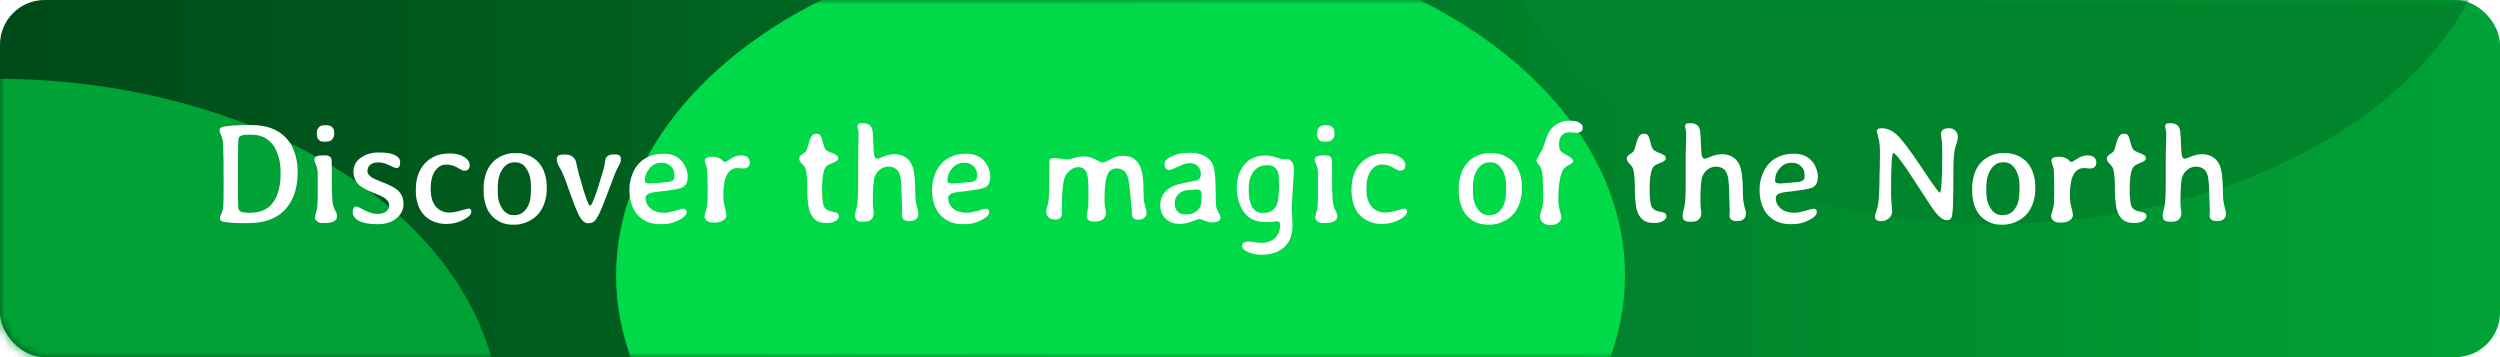 <?xml version="1.0" encoding="UTF-8"?> <svg xmlns="http://www.w3.org/2000/svg" width="280" height="40" viewBox="0 0 280 40" fill="none"><rect width="280" height="40" rx="5" fill="url(#paint0_linear_2820_4240)"></rect><mask id="mask0_2820_4240" style="mask-type:alpha" maskUnits="userSpaceOnUse" x="0" y="0" width="280" height="40"><rect width="280" height="40" rx="5" fill="#D9D9D9"></rect></mask><g mask="url(#mask0_2820_4240)"><g filter="url(#filter0_f_2820_4240)"><ellipse cx="-0.5" cy="47.12" rx="56.5" ry="38.305" fill="#00A236"></ellipse></g><g filter="url(#filter1_f_2820_4240)"><ellipse cx="223.5" cy="-13.22" rx="56.5" ry="38.305" fill="#00842C"></ellipse></g><g filter="url(#filter2_f_2820_4240)"><ellipse cx="125.5" cy="30.848" rx="56.5" ry="38.305" fill="#00D948"></ellipse></g></g><path d="M31.422 19.719V19.18C31.422 18.57 31.338 18 31.172 17.469C30.677 15.88 29.667 15.086 28.141 15.086H28.125H27.781C27.151 15.086 26.797 15.221 26.719 15.492C26.677 15.633 26.656 16.383 26.656 17.742V20.469L26.648 20.961V22.172L26.656 22.297L26.664 22.648L26.68 23.125C26.68 23.38 26.763 23.562 26.93 23.672C27.096 23.781 27.43 23.836 27.93 23.836L28.047 23.828C29.578 23.828 30.594 23.112 31.094 21.68C31.312 21.044 31.422 20.391 31.422 19.719ZM25 16.758C24.995 16.643 24.992 16.443 24.992 16.156C24.992 15.865 24.924 15.557 24.789 15.234C24.659 14.906 24.594 14.721 24.594 14.68V14.555C24.594 14.362 24.758 14.237 25.086 14.18C25.727 14.065 26.581 14.008 27.648 14.008H28.203C29.807 14.008 31.06 14.458 31.961 15.359C32.414 15.812 32.758 16.383 32.992 17.07C33.227 17.758 33.344 18.484 33.344 19.25L33.336 19.445C33.331 20.315 33.193 21.115 32.922 21.844C32.385 23.276 31.401 24.227 29.969 24.695C29.359 24.893 28.588 24.992 27.656 24.992H27.297C26.349 24.992 25.615 24.945 25.094 24.852C24.781 24.794 24.625 24.669 24.625 24.477C24.625 24.357 24.685 24.162 24.805 23.891C24.924 23.62 24.995 23.328 25.016 23.016C25.037 22.698 25.047 21.628 25.047 19.805L25.039 19.438V18.352L25.008 16.93L25 16.758ZM36.352 14.023H36.609C36.833 14.023 37.026 14.091 37.188 14.227C37.349 14.362 37.43 14.56 37.43 14.82V15.016C37.43 15.229 37.359 15.422 37.219 15.594C37.078 15.76 36.898 15.844 36.68 15.844L36.523 15.867H36.266C36.203 15.852 36.125 15.844 36.031 15.844C35.938 15.844 35.825 15.781 35.695 15.656C35.57 15.526 35.508 15.383 35.508 15.227C35.497 15.185 35.492 15.154 35.492 15.133L35.477 14.977V14.938L35.508 14.688C35.508 14.568 35.575 14.427 35.711 14.266C35.846 14.104 36.06 14.023 36.352 14.023ZM36.477 24.977H36.078C35.859 24.977 35.672 24.914 35.516 24.789C35.359 24.664 35.281 24.529 35.281 24.383C35.281 24.232 35.325 24.016 35.414 23.734C35.503 23.453 35.547 23.203 35.547 22.984L35.562 22.789L35.578 22.383V22.062L35.586 21.852V19.312C35.565 19.031 35.521 18.794 35.453 18.602L35.383 18.453C35.273 18.182 35.219 18.034 35.219 18.008V17.852C35.219 17.549 35.531 17.398 36.156 17.398H36.438C36.818 17.398 37.05 17.547 37.133 17.844C37.154 17.922 37.164 18.378 37.164 19.211V20.984L37.18 21.5L37.211 22.102C37.211 22.721 37.339 23.247 37.594 23.68C37.698 23.857 37.75 24.055 37.75 24.273C37.75 24.487 37.628 24.659 37.383 24.789C37.138 24.914 36.836 24.977 36.477 24.977ZM40.258 20.75C39.81 20.354 39.586 19.844 39.586 19.219C39.586 18.588 39.854 18.076 40.391 17.68C40.927 17.279 41.609 17.078 42.438 17.078C43.266 17.078 43.87 17.18 44.25 17.383C44.63 17.581 44.82 17.841 44.82 18.164C44.82 18.607 44.677 18.828 44.391 18.828C44.292 18.828 44.029 18.721 43.602 18.508C43.175 18.294 42.76 18.188 42.359 18.188C41.958 18.188 41.656 18.279 41.453 18.461C41.255 18.643 41.156 18.878 41.156 19.164C41.156 19.451 41.349 19.706 41.734 19.93C41.865 20.008 42.286 20.19 43 20.477C43.719 20.758 44.224 21.026 44.516 21.281C44.969 21.682 45.195 22.203 45.195 22.844C45.195 23.484 44.927 24.023 44.391 24.461C43.859 24.893 43.172 25.109 42.328 25.109C40.896 25.109 40.008 24.831 39.664 24.273C39.555 24.096 39.5 23.94 39.5 23.805C39.5 23.352 39.641 23.125 39.922 23.125C40.005 23.125 40.31 23.266 40.836 23.547C41.367 23.823 41.839 23.961 42.25 23.961C42.667 23.961 42.995 23.872 43.234 23.695C43.474 23.518 43.594 23.279 43.594 22.977C43.594 22.669 43.404 22.388 43.023 22.133C42.867 22.029 42.438 21.836 41.734 21.555C41.031 21.268 40.539 21 40.258 20.75ZM50.086 25.078H49.914C49.414 25.078 48.95 24.984 48.523 24.797C47.685 24.427 47.117 23.81 46.82 22.945C46.654 22.456 46.57 21.935 46.57 21.383V21.203C46.57 20.588 46.661 20.031 46.844 19.531C47.193 18.573 47.831 17.888 48.758 17.477C49.2 17.284 49.745 17.188 50.391 17.188C51.036 17.188 51.565 17.318 51.977 17.578C52.393 17.833 52.602 18.146 52.602 18.516C52.602 18.917 52.398 19.117 51.992 19.117C51.872 19.117 51.698 19.049 51.469 18.914C51.24 18.779 51.109 18.703 51.078 18.688C50.714 18.516 50.346 18.43 49.977 18.43C49.471 18.43 49.055 18.667 48.727 19.141C48.398 19.609 48.234 20.281 48.234 21.156C48.234 22.026 48.427 22.685 48.812 23.133C49.203 23.581 49.708 23.805 50.328 23.805C50.661 23.805 51.083 23.732 51.594 23.586C52.109 23.435 52.404 23.359 52.477 23.359C52.685 23.359 52.789 23.474 52.789 23.703C52.789 24.01 52.492 24.318 51.898 24.625C51.31 24.927 50.706 25.078 50.086 25.078ZM57.484 24.094H57.641C58.167 24.094 58.599 23.862 58.938 23.398C59.276 22.935 59.445 22.349 59.445 21.641L59.461 21.469L59.469 21.203V20.852C59.469 20.076 59.31 19.438 58.992 18.938C58.68 18.432 58.26 18.18 57.734 18.18H57.578C57.062 18.18 56.628 18.435 56.273 18.945C55.925 19.456 55.75 20.133 55.75 20.977V21.508C55.76 21.633 55.766 21.719 55.766 21.766C55.766 22.359 55.93 22.896 56.258 23.375C56.586 23.854 56.995 24.094 57.484 24.094ZM61.234 20.961V21.219C61.234 21.682 61.159 22.159 61.008 22.648C60.7 23.643 60.096 24.357 59.195 24.789C58.675 25.039 58.159 25.164 57.648 25.164H57.383C56.898 25.164 56.448 25.065 56.031 24.867C55.203 24.471 54.654 23.815 54.383 22.898C54.237 22.414 54.164 21.922 54.164 21.422V21.023C54.164 20.534 54.24 20.044 54.391 19.555C54.688 18.586 55.276 17.893 56.156 17.477C56.609 17.258 57.073 17.148 57.547 17.148H57.938C58.385 17.148 58.828 17.245 59.266 17.438C60.141 17.823 60.729 18.51 61.031 19.5C61.167 19.938 61.234 20.424 61.234 20.961ZM65.836 25C65.456 25 65.104 24.662 64.781 23.984C64.463 23.307 64.104 22.388 63.703 21.227C63.307 20.06 62.984 19.268 62.734 18.852C62.484 18.435 62.359 18.117 62.359 17.898C62.359 17.68 62.411 17.526 62.516 17.438C62.625 17.349 62.87 17.305 63.25 17.305C63.859 17.305 64.263 17.526 64.461 17.969C64.508 18.078 64.565 18.315 64.633 18.68C64.701 19.044 64.924 19.862 65.305 21.133C65.69 22.404 65.951 23.039 66.086 23.039C66.247 23.039 66.552 22.333 67 20.922C67.448 19.51 67.693 18.648 67.734 18.336C67.776 18.018 67.807 17.833 67.828 17.781C67.948 17.458 68.237 17.297 68.695 17.297H68.852C69.117 17.297 69.297 17.338 69.391 17.422C69.49 17.5 69.539 17.646 69.539 17.859V17.992C69.539 18.128 69.383 18.463 69.07 19C69.003 19.115 68.706 19.878 68.18 21.289C67.659 22.695 67.281 23.617 67.047 24.055C66.818 24.492 66.622 24.76 66.461 24.859C66.305 24.953 66.096 25 65.836 25ZM74.562 20.398C74.917 20.398 75.167 20.344 75.312 20.234C75.458 20.125 75.531 20 75.531 19.859V19.531C75.531 19.156 75.393 18.846 75.117 18.602C74.841 18.357 74.539 18.234 74.211 18.234H74.008C73.534 18.234 73.12 18.435 72.766 18.836C72.412 19.232 72.234 19.667 72.234 20.141V20.273C72.234 20.456 72.401 20.547 72.734 20.547H72.914L72.961 20.539L73.547 20.5L73.938 20.469L74.203 20.438C74.25 20.432 74.312 20.424 74.391 20.414C74.474 20.404 74.531 20.398 74.562 20.398ZM74.242 25.102H73.898C72.857 25.102 72.021 24.75 71.391 24.047C71.109 23.734 70.891 23.338 70.734 22.859C70.578 22.375 70.5 21.896 70.5 21.422V21.07C70.5 20.596 70.599 20.099 70.797 19.578C71.177 18.562 71.823 17.872 72.734 17.508C73.203 17.315 73.701 17.219 74.227 17.219H74.398C75.128 17.219 75.729 17.44 76.203 17.883C76.474 18.138 76.677 18.445 76.812 18.805C76.953 19.159 77.023 19.479 77.023 19.766C77.023 20.396 76.826 20.807 76.43 21C76.159 21.13 75.539 21.253 74.57 21.367C73.607 21.482 73.078 21.552 72.984 21.578C72.531 21.693 72.305 21.896 72.305 22.188C72.305 22.693 72.537 23.115 73 23.453C73.338 23.703 73.823 23.828 74.453 23.828C74.693 23.828 75.081 23.753 75.617 23.602C76.154 23.451 76.448 23.375 76.5 23.375C76.771 23.375 76.906 23.497 76.906 23.742C76.906 24.049 76.615 24.354 76.031 24.656C75.453 24.953 74.857 25.102 74.242 25.102ZM82.562 18.828C82.073 18.828 81.693 19.073 81.422 19.562C81.151 20.047 81.016 20.789 81.016 21.789C81.016 22.232 81.034 22.547 81.07 22.734C81.107 22.917 81.162 23.146 81.234 23.422C81.312 23.693 81.352 23.93 81.352 24.133C81.352 24.331 81.232 24.513 80.992 24.68C80.753 24.846 80.44 24.93 80.055 24.93L79.922 24.922H79.781C79.531 24.922 79.323 24.852 79.156 24.711C78.995 24.57 78.914 24.412 78.914 24.234V24.109C78.914 24.073 78.963 23.901 79.062 23.594C79.162 23.287 79.219 22.99 79.234 22.703C79.25 22.417 79.258 22.031 79.258 21.547V20.68L79.25 20.539C79.25 20.445 79.25 20.352 79.25 20.258L79.234 19.836C79.229 19.742 79.227 19.56 79.227 19.289C79.227 19.013 79.177 18.753 79.078 18.508C78.984 18.258 78.938 18.096 78.938 18.023C78.938 17.711 79.211 17.555 79.758 17.555C80.305 17.555 80.701 17.703 80.945 18C81.018 18.088 81.094 18.133 81.172 18.133C81.255 18.133 81.391 18.068 81.578 17.938C82.099 17.583 82.537 17.406 82.891 17.406H83.016C83.328 17.406 83.565 17.477 83.727 17.617C83.893 17.758 83.977 17.945 83.977 18.18C83.977 18.643 83.719 18.875 83.203 18.875C83 18.844 82.787 18.828 82.562 18.828ZM92.742 24.969H92.445C91.695 24.969 91.156 24.646 90.828 24C90.557 23.474 90.422 22.609 90.422 21.406C90.422 20.203 90.357 19.378 90.227 18.93C90.18 18.763 90.049 18.573 89.836 18.359C89.622 18.146 89.516 17.961 89.516 17.805V17.703C89.516 17.568 89.638 17.419 89.883 17.258C90.128 17.096 90.268 16.982 90.305 16.914C90.346 16.841 90.424 16.588 90.539 16.156C90.659 15.719 90.781 15.414 90.906 15.242C91.037 15.065 91.208 14.977 91.422 14.977C91.641 14.977 91.794 15.039 91.883 15.164C91.977 15.289 92.068 15.547 92.156 15.938C92.25 16.328 92.352 16.594 92.461 16.734C92.57 16.87 92.836 17.013 93.258 17.164C93.68 17.315 93.891 17.503 93.891 17.727C93.891 17.924 93.669 18.102 93.227 18.258C92.789 18.414 92.513 18.607 92.398 18.836C92.18 19.279 92.07 20.062 92.07 21.188C92.07 22.312 92.167 23.003 92.359 23.258C92.552 23.508 92.865 23.662 93.297 23.719C93.734 23.776 93.953 23.94 93.953 24.211C93.953 24.419 93.828 24.599 93.578 24.75C93.333 24.896 93.055 24.969 92.742 24.969ZM102.859 23.875C102.859 24.463 102.531 24.758 101.875 24.758C101.578 24.758 101.359 24.706 101.219 24.602C101.083 24.497 101.016 24.32 101.016 24.07L101.023 23.898L101.039 23.719V23.305L100.969 21.398C100.969 20.331 100.854 19.609 100.625 19.234C100.396 18.854 100.013 18.664 99.477 18.664C99.19 18.664 98.909 18.753 98.633 18.93C98.362 19.107 98.148 19.372 97.992 19.727C97.836 20.081 97.758 21.031 97.758 22.578C97.758 22.792 97.773 23.057 97.805 23.375C97.841 23.693 97.859 23.857 97.859 23.867C97.859 24.154 97.768 24.388 97.586 24.57C97.409 24.747 97.143 24.836 96.789 24.836H96.578C96.042 24.836 95.773 24.628 95.773 24.211V24C95.773 23.917 95.799 23.773 95.852 23.57L95.969 23.141C96.062 22.698 96.109 21.792 96.109 20.422V17.461L96.148 15.719L96.156 15.477C96.162 15.315 96.164 15.162 96.164 15.016C96.164 14.87 96.154 14.737 96.133 14.617L96.094 14.453C96.057 14.292 96.039 14.195 96.039 14.164C96.039 13.919 96.185 13.797 96.477 13.797H96.68C97.211 13.797 97.544 14.021 97.68 14.469C97.742 14.667 97.784 15.099 97.805 15.766C97.826 16.427 97.854 16.927 97.891 17.266C97.932 17.599 98.044 17.766 98.227 17.766C98.294 17.766 98.391 17.745 98.516 17.703L98.688 17.633C99.229 17.393 99.713 17.273 100.141 17.273C101.089 17.273 101.75 17.664 102.125 18.445C102.385 18.987 102.516 20.049 102.516 21.633C102.516 22.211 102.573 22.703 102.688 23.109C102.802 23.51 102.859 23.766 102.859 23.875ZM108.453 20.398C108.807 20.398 109.057 20.344 109.203 20.234C109.349 20.125 109.422 20 109.422 19.859V19.531C109.422 19.156 109.284 18.846 109.008 18.602C108.732 18.357 108.43 18.234 108.102 18.234H107.898C107.424 18.234 107.01 18.435 106.656 18.836C106.302 19.232 106.125 19.667 106.125 20.141V20.273C106.125 20.456 106.292 20.547 106.625 20.547H106.805L106.852 20.539L107.438 20.5L107.828 20.469L108.094 20.438C108.141 20.432 108.203 20.424 108.281 20.414C108.365 20.404 108.422 20.398 108.453 20.398ZM108.133 25.102H107.789C106.747 25.102 105.911 24.75 105.281 24.047C105 23.734 104.781 23.338 104.625 22.859C104.469 22.375 104.391 21.896 104.391 21.422V21.07C104.391 20.596 104.49 20.099 104.688 19.578C105.068 18.562 105.714 17.872 106.625 17.508C107.094 17.315 107.591 17.219 108.117 17.219H108.289C109.018 17.219 109.62 17.44 110.094 17.883C110.365 18.138 110.568 18.445 110.703 18.805C110.844 19.159 110.914 19.479 110.914 19.766C110.914 20.396 110.716 20.807 110.32 21C110.049 21.13 109.43 21.253 108.461 21.367C107.497 21.482 106.969 21.552 106.875 21.578C106.422 21.693 106.195 21.896 106.195 22.188C106.195 22.693 106.427 23.115 106.891 23.453C107.229 23.703 107.714 23.828 108.344 23.828C108.583 23.828 108.971 23.753 109.508 23.602C110.044 23.451 110.339 23.375 110.391 23.375C110.661 23.375 110.797 23.497 110.797 23.742C110.797 24.049 110.505 24.354 109.922 24.656C109.344 24.953 108.747 25.102 108.133 25.102ZM118.922 23.914C118.922 24.362 118.677 24.586 118.188 24.586C117.516 24.586 117.18 24.263 117.18 23.617L117.227 23.352L117.305 23.094L117.375 22.828C117.448 22.505 117.484 22.096 117.484 21.602L117.508 19.414C117.508 18.503 117.51 18.034 117.516 18.008C117.562 17.799 117.742 17.695 118.055 17.695L119.539 17.852C119.706 17.852 119.966 17.797 120.32 17.688C120.68 17.573 121.07 17.516 121.492 17.516C121.914 17.516 122.419 17.682 123.008 18.016C123.242 18.146 123.38 18.211 123.422 18.211C123.615 18.211 123.945 18.083 124.414 17.828C124.888 17.573 125.339 17.445 125.766 17.445C126.734 17.445 127.393 17.883 127.742 18.758C127.924 19.211 128.029 19.828 128.055 20.609L128.07 21.266C128.081 21.766 128.091 22.122 128.102 22.336C128.117 22.549 128.174 22.81 128.273 23.117C128.372 23.419 128.422 23.667 128.422 23.859C128.422 24.052 128.339 24.227 128.172 24.383C128.005 24.534 127.794 24.609 127.539 24.609C127.112 24.609 126.865 24.466 126.797 24.18C126.781 24.122 126.768 23.99 126.758 23.781C126.753 23.568 126.747 23.424 126.742 23.352L126.688 22.812C126.542 21.094 126.411 20.083 126.297 19.781C126.078 19.172 125.672 18.867 125.078 18.867C124.599 18.867 124.263 19.076 124.07 19.492C123.826 20.018 123.703 20.995 123.703 22.422C123.703 22.63 123.716 22.828 123.742 23.016L123.789 23.289C123.846 23.591 123.875 23.771 123.875 23.828C123.875 24.104 123.768 24.338 123.555 24.531C123.346 24.724 123.039 24.82 122.633 24.82C122.227 24.82 121.971 24.753 121.867 24.617C121.768 24.482 121.719 24.349 121.719 24.219C121.719 24.088 121.745 23.888 121.797 23.617C121.854 23.341 121.885 23.148 121.891 23.039C121.901 22.924 121.906 22.383 121.906 21.414C121.906 20.44 121.849 19.781 121.734 19.438C121.573 18.958 121.255 18.719 120.781 18.719C120.427 18.719 120.107 18.846 119.82 19.102C119.534 19.357 119.339 19.628 119.234 19.914C119.026 20.477 118.922 21.81 118.922 23.914ZM132.742 24.016H132.984C133.469 24.016 133.896 23.807 134.266 23.391C134.469 23.162 134.57 22.734 134.57 22.109L134.578 22.008V21.812C134.578 21.422 134.417 21.227 134.094 21.227H133.844L133.438 21.258L133.227 21.281C132.747 21.281 132.354 21.417 132.047 21.688C131.74 21.953 131.586 22.271 131.586 22.641V22.914C131.586 23.195 131.685 23.451 131.883 23.68C132.086 23.904 132.372 24.016 132.742 24.016ZM136.695 24.391C136.695 24.74 136.344 24.914 135.641 24.914C135.516 24.914 135.286 24.852 134.953 24.727C134.625 24.596 134.417 24.531 134.328 24.531C134.245 24.531 133.964 24.622 133.484 24.805C133.005 24.982 132.583 25.07 132.219 25.07H132.039C131.471 25.07 130.982 24.885 130.57 24.516C130.159 24.141 129.953 23.63 129.953 22.984C129.953 21.672 130.784 20.854 132.445 20.531C133.523 20.318 134.081 20.203 134.117 20.188C134.372 20.057 134.5 19.823 134.5 19.484C134.5 19.141 134.391 18.854 134.172 18.625C133.958 18.391 133.664 18.273 133.289 18.273C132.919 18.273 132.482 18.401 131.977 18.656C131.471 18.906 131.125 19.031 130.938 19.031C130.599 19.031 130.43 18.799 130.43 18.336C130.43 18.044 130.695 17.768 131.227 17.508C131.763 17.247 132.372 17.117 133.055 17.117H133.445C133.956 17.117 134.409 17.213 134.805 17.406C135.201 17.599 135.503 17.859 135.711 18.188C136.008 18.651 136.156 19.711 136.156 21.367C136.156 22.305 136.174 22.888 136.211 23.117C136.253 23.346 136.344 23.578 136.484 23.812C136.625 24.042 136.695 24.234 136.695 24.391ZM139.859 21.094V21.422C139.859 22.162 139.99 22.75 140.25 23.188C140.516 23.625 140.878 23.844 141.336 23.844H141.609C142.182 23.844 142.612 23.607 142.898 23.133C143.112 22.779 143.219 22.25 143.219 21.547C143.229 21.443 143.234 21.362 143.234 21.305L143.25 20.898V20.492L143.242 20.414L143.234 20.18L143.219 19.875C143.219 19.443 143.109 19.107 142.891 18.867C142.672 18.628 142.388 18.508 142.039 18.508H141.836C141.253 18.508 140.776 18.742 140.406 19.211C140.042 19.674 139.859 20.302 139.859 21.094ZM142.773 28.305C142.341 28.461 141.846 28.539 141.289 28.539C140.737 28.539 140.237 28.438 139.789 28.234C139.341 28.031 139.117 27.802 139.117 27.547C139.117 27.219 139.365 27.055 139.859 27.055C140.026 27.055 140.247 27.078 140.523 27.125C140.805 27.177 141.044 27.203 141.242 27.203C141.883 27.203 142.398 27.023 142.789 26.664C143.18 26.31 143.375 25.812 143.375 25.172C143.375 24.912 143.263 24.781 143.039 24.781C143.003 24.781 142.875 24.797 142.656 24.828C142.438 24.859 142.125 24.875 141.719 24.875C140.292 24.875 139.326 24.18 138.82 22.789C138.622 22.242 138.523 21.695 138.523 21.148V20.938C138.523 20.37 138.617 19.854 138.805 19.391C139.336 18.073 140.328 17.414 141.781 17.414C142.141 17.414 142.521 17.484 142.922 17.625C143.323 17.766 143.638 17.836 143.867 17.836L144.102 17.82C144.336 17.82 144.529 17.914 144.68 18.102C144.836 18.284 144.914 18.549 144.914 18.898V19.297C144.914 19.396 144.875 19.974 144.797 21.031C144.719 22.083 144.68 22.883 144.68 23.43L144.758 25.234C144.758 26.802 144.096 27.826 142.773 28.305ZM148.383 14.023H148.641C148.865 14.023 149.057 14.091 149.219 14.227C149.38 14.362 149.461 14.56 149.461 14.82V15.016C149.461 15.229 149.391 15.422 149.25 15.594C149.109 15.76 148.93 15.844 148.711 15.844L148.555 15.867H148.297C148.234 15.852 148.156 15.844 148.062 15.844C147.969 15.844 147.857 15.781 147.727 15.656C147.602 15.526 147.539 15.383 147.539 15.227C147.529 15.185 147.523 15.154 147.523 15.133L147.508 14.977V14.938L147.539 14.688C147.539 14.568 147.607 14.427 147.742 14.266C147.878 14.104 148.091 14.023 148.383 14.023ZM148.508 24.977H148.109C147.891 24.977 147.703 24.914 147.547 24.789C147.391 24.664 147.312 24.529 147.312 24.383C147.312 24.232 147.357 24.016 147.445 23.734C147.534 23.453 147.578 23.203 147.578 22.984L147.594 22.789L147.609 22.383V22.062L147.617 21.852V19.312C147.596 19.031 147.552 18.794 147.484 18.602L147.414 18.453C147.305 18.182 147.25 18.034 147.25 18.008V17.852C147.25 17.549 147.562 17.398 148.188 17.398H148.469C148.849 17.398 149.081 17.547 149.164 17.844C149.185 17.922 149.195 18.378 149.195 19.211V20.984L149.211 21.5L149.242 22.102C149.242 22.721 149.37 23.247 149.625 23.68C149.729 23.857 149.781 24.055 149.781 24.273C149.781 24.487 149.659 24.659 149.414 24.789C149.169 24.914 148.867 24.977 148.508 24.977ZM154.883 25.078H154.711C154.211 25.078 153.747 24.984 153.32 24.797C152.482 24.427 151.914 23.81 151.617 22.945C151.451 22.456 151.367 21.935 151.367 21.383V21.203C151.367 20.588 151.458 20.031 151.641 19.531C151.99 18.573 152.628 17.888 153.555 17.477C153.997 17.284 154.542 17.188 155.188 17.188C155.833 17.188 156.362 17.318 156.773 17.578C157.19 17.833 157.398 18.146 157.398 18.516C157.398 18.917 157.195 19.117 156.789 19.117C156.669 19.117 156.495 19.049 156.266 18.914C156.036 18.779 155.906 18.703 155.875 18.688C155.51 18.516 155.143 18.43 154.773 18.43C154.268 18.43 153.852 18.667 153.523 19.141C153.195 19.609 153.031 20.281 153.031 21.156C153.031 22.026 153.224 22.685 153.609 23.133C154 23.581 154.505 23.805 155.125 23.805C155.458 23.805 155.88 23.732 156.391 23.586C156.906 23.435 157.201 23.359 157.273 23.359C157.482 23.359 157.586 23.474 157.586 23.703C157.586 24.01 157.289 24.318 156.695 24.625C156.107 24.927 155.503 25.078 154.883 25.078ZM166.703 24.094H166.859C167.385 24.094 167.818 23.862 168.156 23.398C168.495 22.935 168.664 22.349 168.664 21.641L168.68 21.469L168.688 21.203V20.852C168.688 20.076 168.529 19.438 168.211 18.938C167.898 18.432 167.479 18.18 166.953 18.18H166.797C166.281 18.18 165.846 18.435 165.492 18.945C165.143 19.456 164.969 20.133 164.969 20.977V21.508C164.979 21.633 164.984 21.719 164.984 21.766C164.984 22.359 165.148 22.896 165.477 23.375C165.805 23.854 166.214 24.094 166.703 24.094ZM170.453 20.961V21.219C170.453 21.682 170.378 22.159 170.227 22.648C169.919 23.643 169.315 24.357 168.414 24.789C167.893 25.039 167.378 25.164 166.867 25.164H166.602C166.117 25.164 165.667 25.065 165.25 24.867C164.422 24.471 163.872 23.815 163.602 22.898C163.456 22.414 163.383 21.922 163.383 21.422V21.023C163.383 20.534 163.458 20.044 163.609 19.555C163.906 18.586 164.495 17.893 165.375 17.477C165.828 17.258 166.292 17.148 166.766 17.148H167.156C167.604 17.148 168.047 17.245 168.484 17.438C169.359 17.823 169.948 18.51 170.25 19.5C170.385 19.938 170.453 20.424 170.453 20.961ZM175.719 14.812C175.385 14.812 175.117 14.935 174.914 15.18C174.711 15.425 174.609 15.737 174.609 16.117C174.609 16.497 174.667 16.758 174.781 16.898C174.896 17.039 175.159 17.216 175.57 17.43C175.987 17.643 176.195 17.846 176.195 18.039C176.195 18.19 175.984 18.367 175.562 18.57C175.255 18.716 175.031 18.992 174.891 19.398C174.651 20.081 174.531 21.073 174.531 22.375C174.531 22.734 174.586 23.122 174.695 23.539C174.81 23.956 174.867 24.216 174.867 24.32C174.867 24.57 174.755 24.781 174.531 24.953C174.307 25.125 174.018 25.211 173.664 25.211C173.315 25.211 173.029 25.12 172.805 24.938C172.581 24.755 172.469 24.508 172.469 24.195C172.469 24.122 172.513 23.94 172.602 23.648C172.695 23.357 172.758 23.122 172.789 22.945C172.82 22.768 172.836 22.388 172.836 21.805L172.82 21.438L172.812 21.055C172.812 20.138 172.776 19.526 172.703 19.219C172.635 18.906 172.513 18.651 172.336 18.453C172.164 18.255 172.078 18.081 172.078 17.93C172.078 17.888 172.276 17.542 172.672 16.891C172.75 16.76 172.88 16.406 173.062 15.828C173.245 15.245 173.456 14.8 173.695 14.492C173.935 14.18 174.234 13.94 174.594 13.773C174.953 13.607 175.302 13.523 175.641 13.523H176.031C176.417 13.523 176.719 13.604 176.938 13.766C177.156 13.927 177.266 14.065 177.266 14.18V14.312C177.266 14.682 177.034 14.867 176.57 14.867C176.492 14.867 176.409 14.862 176.32 14.852C176.076 14.825 175.875 14.812 175.719 14.812ZM185.43 24.969H185.133C184.383 24.969 183.844 24.646 183.516 24C183.245 23.474 183.109 22.609 183.109 21.406C183.109 20.203 183.044 19.378 182.914 18.93C182.867 18.763 182.737 18.573 182.523 18.359C182.31 18.146 182.203 17.961 182.203 17.805V17.703C182.203 17.568 182.326 17.419 182.57 17.258C182.815 17.096 182.956 16.982 182.992 16.914C183.034 16.841 183.112 16.588 183.227 16.156C183.346 15.719 183.469 15.414 183.594 15.242C183.724 15.065 183.896 14.977 184.109 14.977C184.328 14.977 184.482 15.039 184.57 15.164C184.664 15.289 184.755 15.547 184.844 15.938C184.938 16.328 185.039 16.594 185.148 16.734C185.258 16.87 185.523 17.013 185.945 17.164C186.367 17.315 186.578 17.503 186.578 17.727C186.578 17.924 186.357 18.102 185.914 18.258C185.477 18.414 185.201 18.607 185.086 18.836C184.867 19.279 184.758 20.062 184.758 21.188C184.758 22.312 184.854 23.003 185.047 23.258C185.24 23.508 185.552 23.662 185.984 23.719C186.422 23.776 186.641 23.94 186.641 24.211C186.641 24.419 186.516 24.599 186.266 24.75C186.021 24.896 185.742 24.969 185.43 24.969ZM195.547 23.875C195.547 24.463 195.219 24.758 194.562 24.758C194.266 24.758 194.047 24.706 193.906 24.602C193.771 24.497 193.703 24.32 193.703 24.07L193.711 23.898L193.727 23.719V23.305L193.656 21.398C193.656 20.331 193.542 19.609 193.312 19.234C193.083 18.854 192.701 18.664 192.164 18.664C191.878 18.664 191.596 18.753 191.32 18.93C191.049 19.107 190.836 19.372 190.68 19.727C190.523 20.081 190.445 21.031 190.445 22.578C190.445 22.792 190.461 23.057 190.492 23.375C190.529 23.693 190.547 23.857 190.547 23.867C190.547 24.154 190.456 24.388 190.273 24.57C190.096 24.747 189.831 24.836 189.477 24.836H189.266C188.729 24.836 188.461 24.628 188.461 24.211V24C188.461 23.917 188.487 23.773 188.539 23.57L188.656 23.141C188.75 22.698 188.797 21.792 188.797 20.422V17.461L188.836 15.719L188.844 15.477C188.849 15.315 188.852 15.162 188.852 15.016C188.852 14.87 188.841 14.737 188.82 14.617L188.781 14.453C188.745 14.292 188.727 14.195 188.727 14.164C188.727 13.919 188.872 13.797 189.164 13.797H189.367C189.898 13.797 190.232 14.021 190.367 14.469C190.43 14.667 190.471 15.099 190.492 15.766C190.513 16.427 190.542 16.927 190.578 17.266C190.62 17.599 190.732 17.766 190.914 17.766C190.982 17.766 191.078 17.745 191.203 17.703L191.375 17.633C191.917 17.393 192.401 17.273 192.828 17.273C193.776 17.273 194.438 17.664 194.812 18.445C195.073 18.987 195.203 20.049 195.203 21.633C195.203 22.211 195.26 22.703 195.375 23.109C195.49 23.51 195.547 23.766 195.547 23.875ZM201.141 20.398C201.495 20.398 201.745 20.344 201.891 20.234C202.036 20.125 202.109 20 202.109 19.859V19.531C202.109 19.156 201.971 18.846 201.695 18.602C201.419 18.357 201.117 18.234 200.789 18.234H200.586C200.112 18.234 199.698 18.435 199.344 18.836C198.99 19.232 198.812 19.667 198.812 20.141V20.273C198.812 20.456 198.979 20.547 199.312 20.547H199.492L199.539 20.539L200.125 20.5L200.516 20.469L200.781 20.438C200.828 20.432 200.891 20.424 200.969 20.414C201.052 20.404 201.109 20.398 201.141 20.398ZM200.82 25.102H200.477C199.435 25.102 198.599 24.75 197.969 24.047C197.688 23.734 197.469 23.338 197.312 22.859C197.156 22.375 197.078 21.896 197.078 21.422V21.07C197.078 20.596 197.177 20.099 197.375 19.578C197.755 18.562 198.401 17.872 199.312 17.508C199.781 17.315 200.279 17.219 200.805 17.219H200.977C201.706 17.219 202.307 17.44 202.781 17.883C203.052 18.138 203.255 18.445 203.391 18.805C203.531 19.159 203.602 19.479 203.602 19.766C203.602 20.396 203.404 20.807 203.008 21C202.737 21.13 202.117 21.253 201.148 21.367C200.185 21.482 199.656 21.552 199.562 21.578C199.109 21.693 198.883 21.896 198.883 22.188C198.883 22.693 199.115 23.115 199.578 23.453C199.917 23.703 200.401 23.828 201.031 23.828C201.271 23.828 201.659 23.753 202.195 23.602C202.732 23.451 203.026 23.375 203.078 23.375C203.349 23.375 203.484 23.497 203.484 23.742C203.484 24.049 203.193 24.354 202.609 24.656C202.031 24.953 201.435 25.102 200.82 25.102ZM217.375 15.078C217.375 14.599 217.685 14.359 218.305 14.359C218.591 14.359 218.826 14.453 219.008 14.641C219.19 14.828 219.281 15.044 219.281 15.289C219.281 15.534 219.219 15.833 219.094 16.188C218.969 16.537 218.885 16.919 218.844 17.336C218.802 17.753 218.781 18.492 218.781 19.555L218.773 19.883C218.768 20.102 218.766 20.695 218.766 21.664C218.766 22.628 218.727 23.427 218.648 24.062C218.602 24.463 218.393 24.664 218.023 24.664C217.654 24.664 217.203 24.331 216.672 23.664C216.51 23.461 215.76 22.323 214.422 20.25C213.089 18.177 212.297 17.141 212.047 17.141C211.88 17.141 211.797 18.664 211.797 21.711C211.797 22.044 211.818 22.443 211.859 22.906C211.906 23.365 211.93 23.609 211.93 23.641C211.93 23.958 211.807 24.227 211.562 24.445C211.318 24.659 211.026 24.766 210.688 24.766C210.229 24.766 210 24.604 210 24.281C210 24.083 210.065 23.823 210.195 23.5C210.404 22.979 210.508 21.716 210.508 19.711L210.516 19.375L210.539 18.695C210.549 18.242 210.555 17.685 210.555 17.023C210.555 16.362 210.495 15.818 210.375 15.391C210.255 14.958 210.195 14.74 210.195 14.734C210.195 14.484 210.383 14.359 210.758 14.359C211.503 14.359 212.208 14.753 212.875 15.539C213.542 16.326 214.409 17.529 215.477 19.148C216.549 20.763 217.138 21.57 217.242 21.57C217.435 21.57 217.531 20.107 217.531 17.18C217.531 16.398 217.505 15.857 217.453 15.555C217.401 15.247 217.375 15.088 217.375 15.078ZM224.203 24.094H224.359C224.885 24.094 225.318 23.862 225.656 23.398C225.995 22.935 226.164 22.349 226.164 21.641L226.18 21.469L226.188 21.203V20.852C226.188 20.076 226.029 19.438 225.711 18.938C225.398 18.432 224.979 18.18 224.453 18.18H224.297C223.781 18.18 223.346 18.435 222.992 18.945C222.643 19.456 222.469 20.133 222.469 20.977V21.508C222.479 21.633 222.484 21.719 222.484 21.766C222.484 22.359 222.648 22.896 222.977 23.375C223.305 23.854 223.714 24.094 224.203 24.094ZM227.953 20.961V21.219C227.953 21.682 227.878 22.159 227.727 22.648C227.419 23.643 226.815 24.357 225.914 24.789C225.393 25.039 224.878 25.164 224.367 25.164H224.102C223.617 25.164 223.167 25.065 222.75 24.867C221.922 24.471 221.372 23.815 221.102 22.898C220.956 22.414 220.883 21.922 220.883 21.422V21.023C220.883 20.534 220.958 20.044 221.109 19.555C221.406 18.586 221.995 17.893 222.875 17.477C223.328 17.258 223.792 17.148 224.266 17.148H224.656C225.104 17.148 225.547 17.245 225.984 17.438C226.859 17.823 227.448 18.51 227.75 19.5C227.885 19.938 227.953 20.424 227.953 20.961ZM233.375 18.828C232.885 18.828 232.505 19.073 232.234 19.562C231.964 20.047 231.828 20.789 231.828 21.789C231.828 22.232 231.846 22.547 231.883 22.734C231.919 22.917 231.974 23.146 232.047 23.422C232.125 23.693 232.164 23.93 232.164 24.133C232.164 24.331 232.044 24.513 231.805 24.68C231.565 24.846 231.253 24.93 230.867 24.93L230.734 24.922H230.594C230.344 24.922 230.135 24.852 229.969 24.711C229.807 24.57 229.727 24.412 229.727 24.234V24.109C229.727 24.073 229.776 23.901 229.875 23.594C229.974 23.287 230.031 22.99 230.047 22.703C230.062 22.417 230.07 22.031 230.07 21.547V20.68L230.062 20.539C230.062 20.445 230.062 20.352 230.062 20.258L230.047 19.836C230.042 19.742 230.039 19.56 230.039 19.289C230.039 19.013 229.99 18.753 229.891 18.508C229.797 18.258 229.75 18.096 229.75 18.023C229.75 17.711 230.023 17.555 230.57 17.555C231.117 17.555 231.513 17.703 231.758 18C231.831 18.088 231.906 18.133 231.984 18.133C232.068 18.133 232.203 18.068 232.391 17.938C232.911 17.583 233.349 17.406 233.703 17.406H233.828C234.141 17.406 234.378 17.477 234.539 17.617C234.706 17.758 234.789 17.945 234.789 18.18C234.789 18.643 234.531 18.875 234.016 18.875C233.812 18.844 233.599 18.828 233.375 18.828ZM239.195 24.969H238.898C238.148 24.969 237.609 24.646 237.281 24C237.01 23.474 236.875 22.609 236.875 21.406C236.875 20.203 236.81 19.378 236.68 18.93C236.633 18.763 236.503 18.573 236.289 18.359C236.076 18.146 235.969 17.961 235.969 17.805V17.703C235.969 17.568 236.091 17.419 236.336 17.258C236.581 17.096 236.721 16.982 236.758 16.914C236.799 16.841 236.878 16.588 236.992 16.156C237.112 15.719 237.234 15.414 237.359 15.242C237.49 15.065 237.661 14.977 237.875 14.977C238.094 14.977 238.247 15.039 238.336 15.164C238.43 15.289 238.521 15.547 238.609 15.938C238.703 16.328 238.805 16.594 238.914 16.734C239.023 16.87 239.289 17.013 239.711 17.164C240.133 17.315 240.344 17.503 240.344 17.727C240.344 17.924 240.122 18.102 239.68 18.258C239.242 18.414 238.966 18.607 238.852 18.836C238.633 19.279 238.523 20.062 238.523 21.188C238.523 22.312 238.62 23.003 238.812 23.258C239.005 23.508 239.318 23.662 239.75 23.719C240.188 23.776 240.406 23.94 240.406 24.211C240.406 24.419 240.281 24.599 240.031 24.75C239.786 24.896 239.508 24.969 239.195 24.969ZM249.312 23.875C249.312 24.463 248.984 24.758 248.328 24.758C248.031 24.758 247.812 24.706 247.672 24.602C247.536 24.497 247.469 24.32 247.469 24.07L247.477 23.898L247.492 23.719V23.305L247.422 21.398C247.422 20.331 247.307 19.609 247.078 19.234C246.849 18.854 246.466 18.664 245.93 18.664C245.643 18.664 245.362 18.753 245.086 18.93C244.815 19.107 244.602 19.372 244.445 19.727C244.289 20.081 244.211 21.031 244.211 22.578C244.211 22.792 244.227 23.057 244.258 23.375C244.294 23.693 244.312 23.857 244.312 23.867C244.312 24.154 244.221 24.388 244.039 24.57C243.862 24.747 243.596 24.836 243.242 24.836H243.031C242.495 24.836 242.227 24.628 242.227 24.211V24C242.227 23.917 242.253 23.773 242.305 23.57L242.422 23.141C242.516 22.698 242.562 21.792 242.562 20.422V17.461L242.602 15.719L242.609 15.477C242.615 15.315 242.617 15.162 242.617 15.016C242.617 14.87 242.607 14.737 242.586 14.617L242.547 14.453C242.51 14.292 242.492 14.195 242.492 14.164C242.492 13.919 242.638 13.797 242.93 13.797H243.133C243.664 13.797 243.997 14.021 244.133 14.469C244.195 14.667 244.237 15.099 244.258 15.766C244.279 16.427 244.307 16.927 244.344 17.266C244.385 17.599 244.497 17.766 244.68 17.766C244.747 17.766 244.844 17.745 244.969 17.703L245.141 17.633C245.682 17.393 246.167 17.273 246.594 17.273C247.542 17.273 248.203 17.664 248.578 18.445C248.839 18.987 248.969 20.049 248.969 21.633C248.969 22.211 249.026 22.703 249.141 23.109C249.255 23.51 249.312 23.766 249.312 23.875Z" fill="white"></path><defs><filter id="filter0_f_2820_4240" x="-131" y="-65.186" width="261" height="224.609" filterUnits="userSpaceOnUse" color-interpolation-filters="sRGB"><feFlood flood-opacity="0" result="BackgroundImageFix"></feFlood><feBlend mode="normal" in="SourceGraphic" in2="BackgroundImageFix" result="shape"></feBlend><feGaussianBlur stdDeviation="37" result="effect1_foregroundBlur_2820_4240"></feGaussianBlur></filter><filter id="filter1_f_2820_4240" x="93" y="-125.525" width="261" height="224.609" filterUnits="userSpaceOnUse" color-interpolation-filters="sRGB"><feFlood flood-opacity="0" result="BackgroundImageFix"></feFlood><feBlend mode="normal" in="SourceGraphic" in2="BackgroundImageFix" result="shape"></feBlend><feGaussianBlur stdDeviation="37" result="effect1_foregroundBlur_2820_4240"></feGaussianBlur></filter><filter id="filter2_f_2820_4240" x="-5" y="-81.457" width="261" height="224.609" filterUnits="userSpaceOnUse" color-interpolation-filters="sRGB"><feFlood flood-opacity="0" result="BackgroundImageFix"></feFlood><feBlend mode="normal" in="SourceGraphic" in2="BackgroundImageFix" result="shape"></feBlend><feGaussianBlur stdDeviation="37" result="effect1_foregroundBlur_2820_4240"></feGaussianBlur></filter><linearGradient id="paint0_linear_2820_4240" x1="0" y1="20" x2="280" y2="20" gradientUnits="userSpaceOnUse"><stop stop-color="#004918"></stop><stop offset="1" stop-color="#00A236"></stop></linearGradient></defs></svg> 